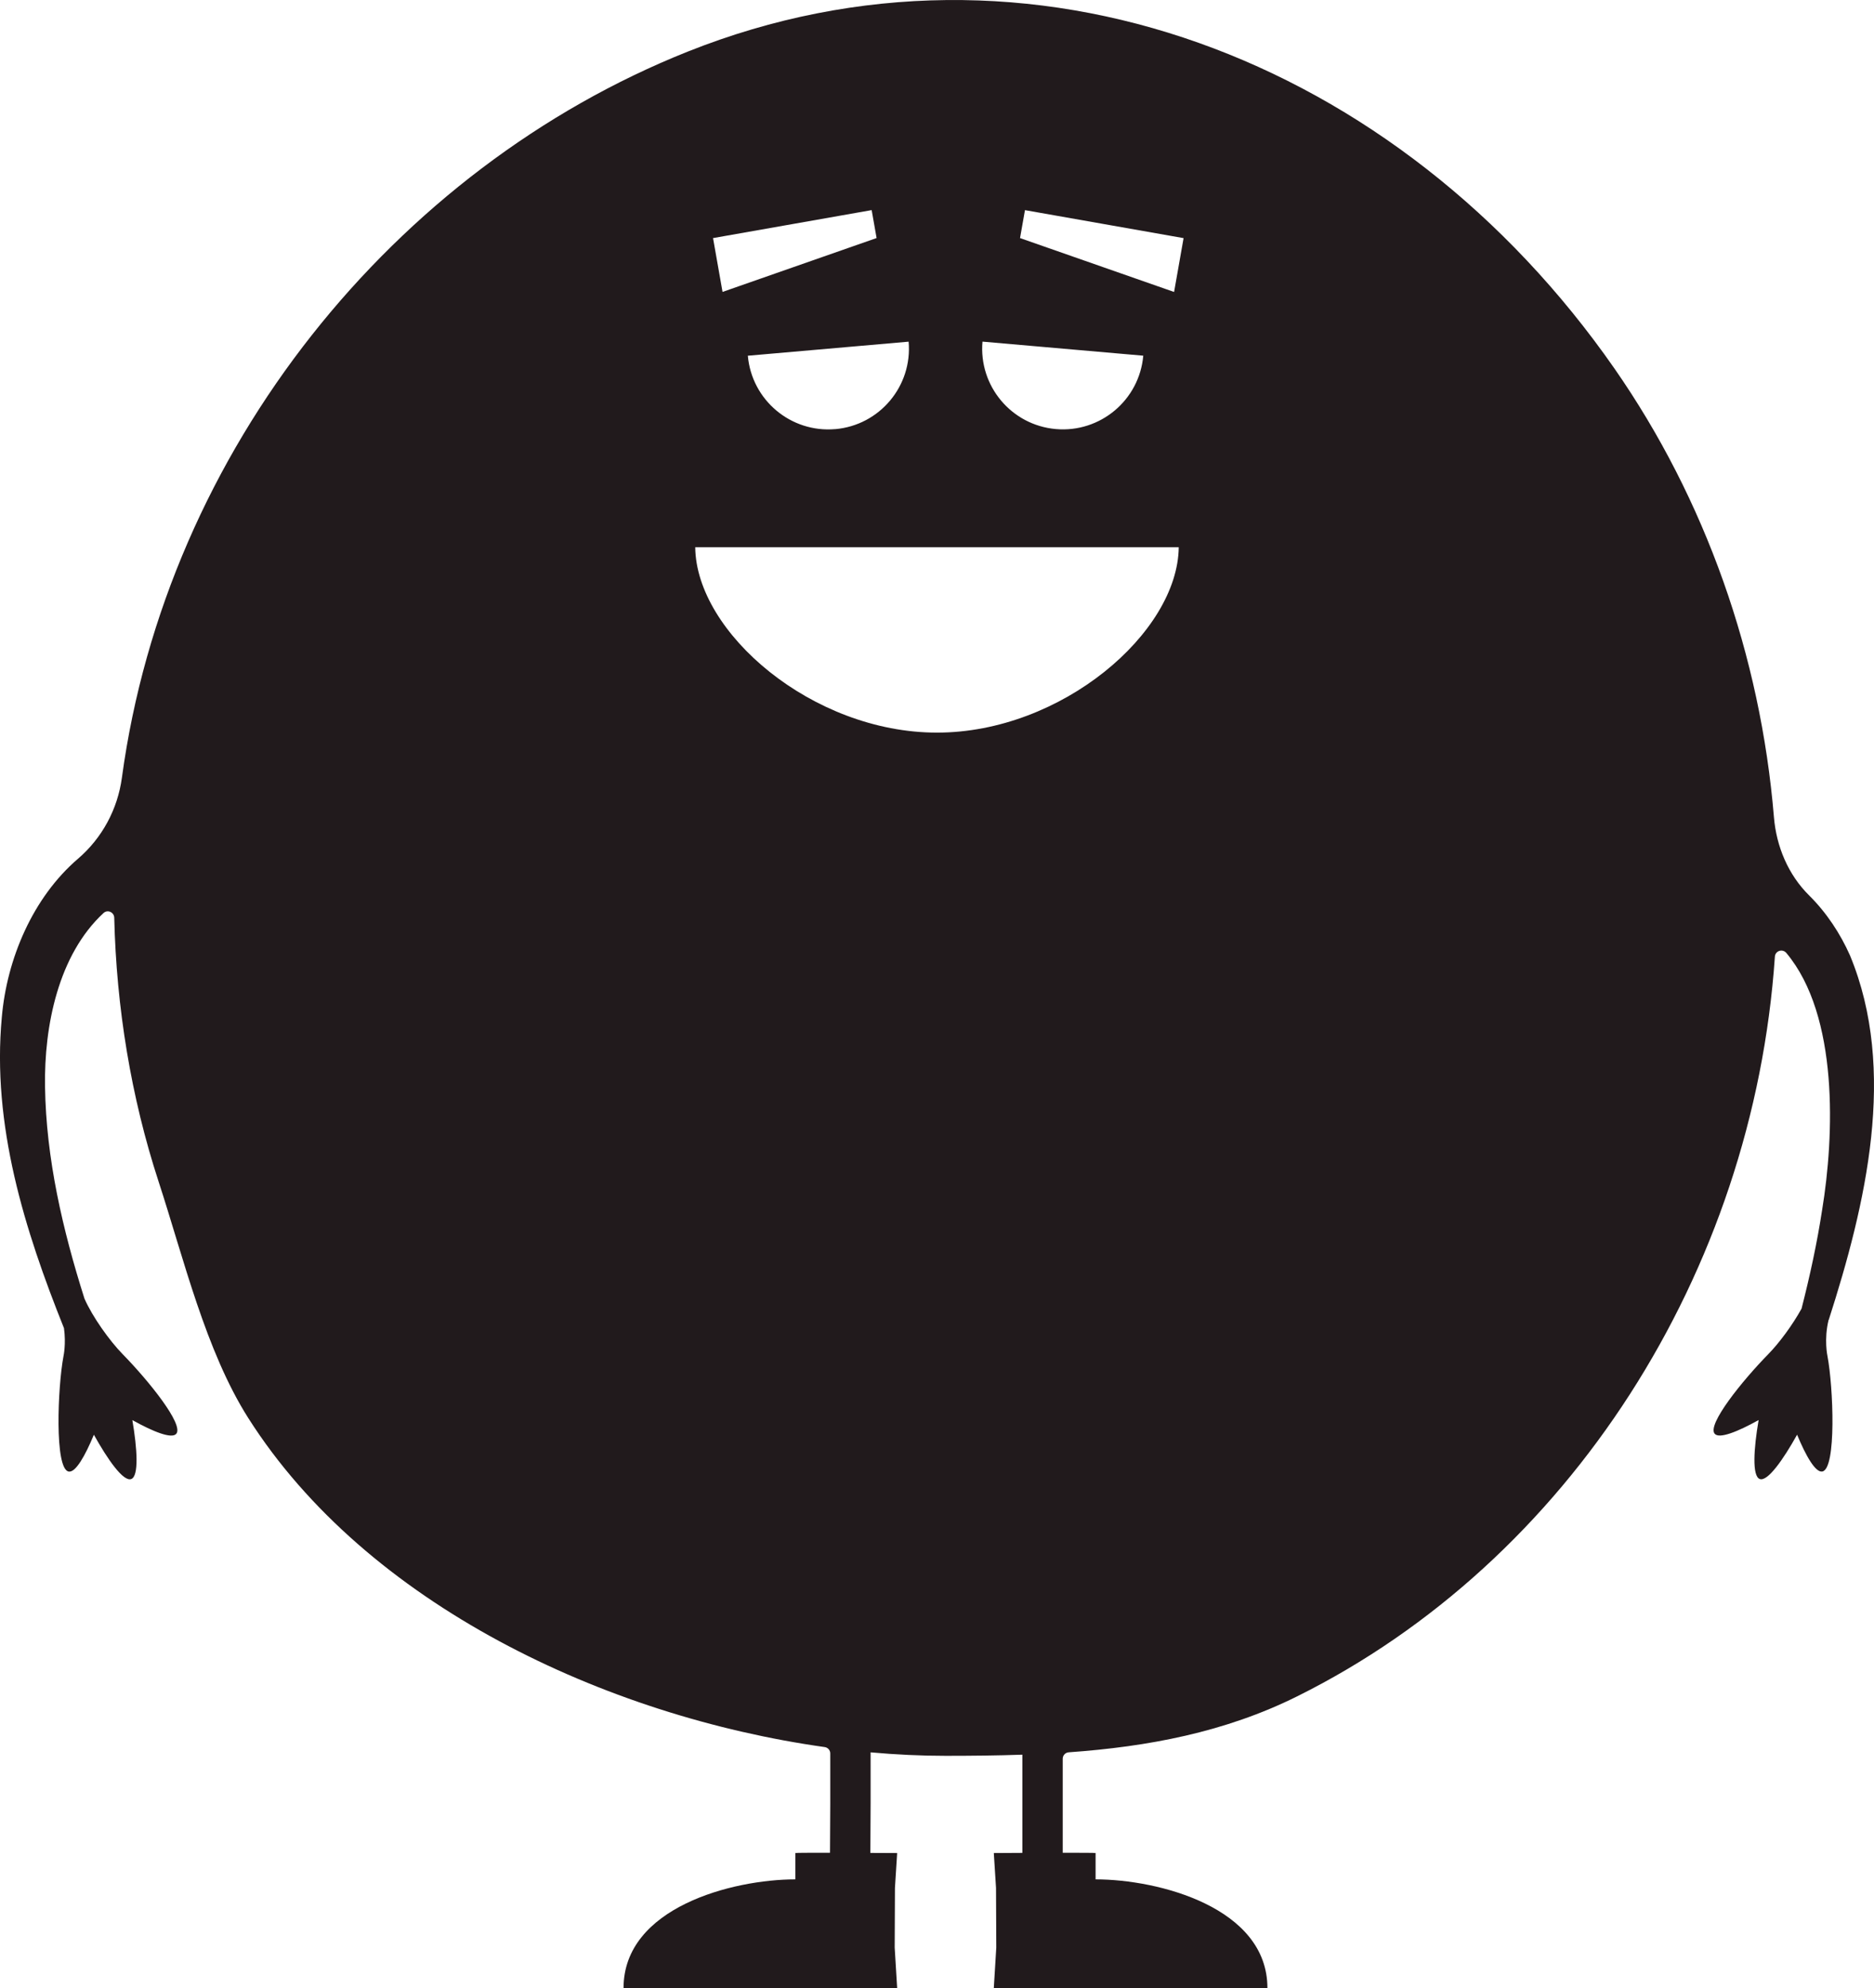 <svg xmlns="http://www.w3.org/2000/svg" id="Layer_1" data-name="Layer 1" viewBox="158.42 158.4 448.13 475.22"><defs><style>      .cls-1 {        fill: #211a1c;      }    </style></defs><path class="cls-1" d="m595.73,473.89c8.85-27.53,16.47-59.64,5.08-87.11-2.32-5.22-5.61-10.22-9.75-14.32-5.03-4.97-7.86-11.72-8.44-18.76-3.21-38.6-16.37-75.94-38.12-107.19-51.57-74.08-139.85-108.36-221.63-75.77-70.01,27.9-124.65,95.04-135.3,173.56-1.02,7.54-4.73,14.42-10.5,19.37-10.84,9.3-17,23.96-18.21,37.83-2.42,25.81,5.43,50.87,14.86,74.37.53,3.79-.12,6.72-.12,6.72-1.38,7.31-2.19,26.91,1.24,27.56,1.63.31,3.92-3.71,6.03-8.8,3.33,5.98,7.04,11.25,8.91,10.6,1.89-.66,1.46-7.26.29-14.1,4.94,2.75,9.4,4.56,10.5,3.28,1.88-2.19-6.62-12.71-12.8-19.02-3.16-3.22-7.25-8.96-9.15-13.29-5.21-16.45-9.18-33.47-9.43-50.65-.24-14.62,3.22-31.58,13.99-41.53.97-.89,2.53-.19,2.56,1.13.51,21.43,4,42.87,10.62,63.12,5.97,18.26,11.25,40.45,21.43,56.47,28.34,44.59,85.52,71.29,137.85,78.65.76.11,1.32.75,1.32,1.51.02,7.88.01,15.82-.06,23.75-4.54,0-8.28,0-8.28.07v6.29c-14.99,0-41.09,6.71-41.09,25.99h65.43l-.59-9.68.06-14.26.53-8.34s-2.75-.02-6.41-.03c.07-8.04.08-16.07.06-24.04,6.09.55,12.08.83,17.91.83,6.14,0,12.27-.06,18.38-.27,0,7.84,0,15.66,0,23.47-3.86.02-6.83.04-6.83.04l.53,8.34.06,14.26-.59,9.68h65.43c0-19.28-26.1-25.99-41.09-25.99v-6.29c0-.06-3.51-.07-7.86-.07,0-7.48,0-14.96,0-22.47,0-.81.63-1.48,1.43-1.54,18.87-1.34,37.32-4.77,54.64-13.38,65.03-32.31,109.07-101.35,114.23-176.81.1-1.41,1.84-1.96,2.74-.88,12.58,15.01,11.45,43.78,8.57,61.35-1.21,7.91-2.92,15.8-4.93,23.66-2.13,3.88-5.36,8.25-7.97,10.9-6.18,6.31-14.69,16.83-12.8,19.02,1.1,1.28,5.56-.53,10.5-3.28-1.17,6.84-1.6,13.44.29,14.1,1.86.65,5.58-4.62,8.91-10.6,2.11,5.09,4.4,9.1,6.03,8.8,3.43-.65,2.62-20.25,1.24-27.56,0,0-.89-4,.27-8.7Zm-202.37-233.83l38.45,3.36c-.93,10.62-10.29,18.47-20.91,17.54-10.62-.93-18.47-10.29-17.54-20.91Zm-35.2,20.91c-10.62.93-19.98-6.93-20.91-17.54l38.45-3.36c.93,10.62-6.93,19.98-17.54,20.91Zm8.7-52.35l1.18,6.68-36.84,12.88-2.27-12.87,37.94-6.69Zm15.62,124.9h0c-29.79,0-57.6-23.9-57.81-44.31h115.62c-.21,20.41-28.02,44.31-57.81,44.31Zm56.7-105.33l-36.84-12.88,1.18-6.68,37.93,6.69-2.27,12.87Z"></path></svg>